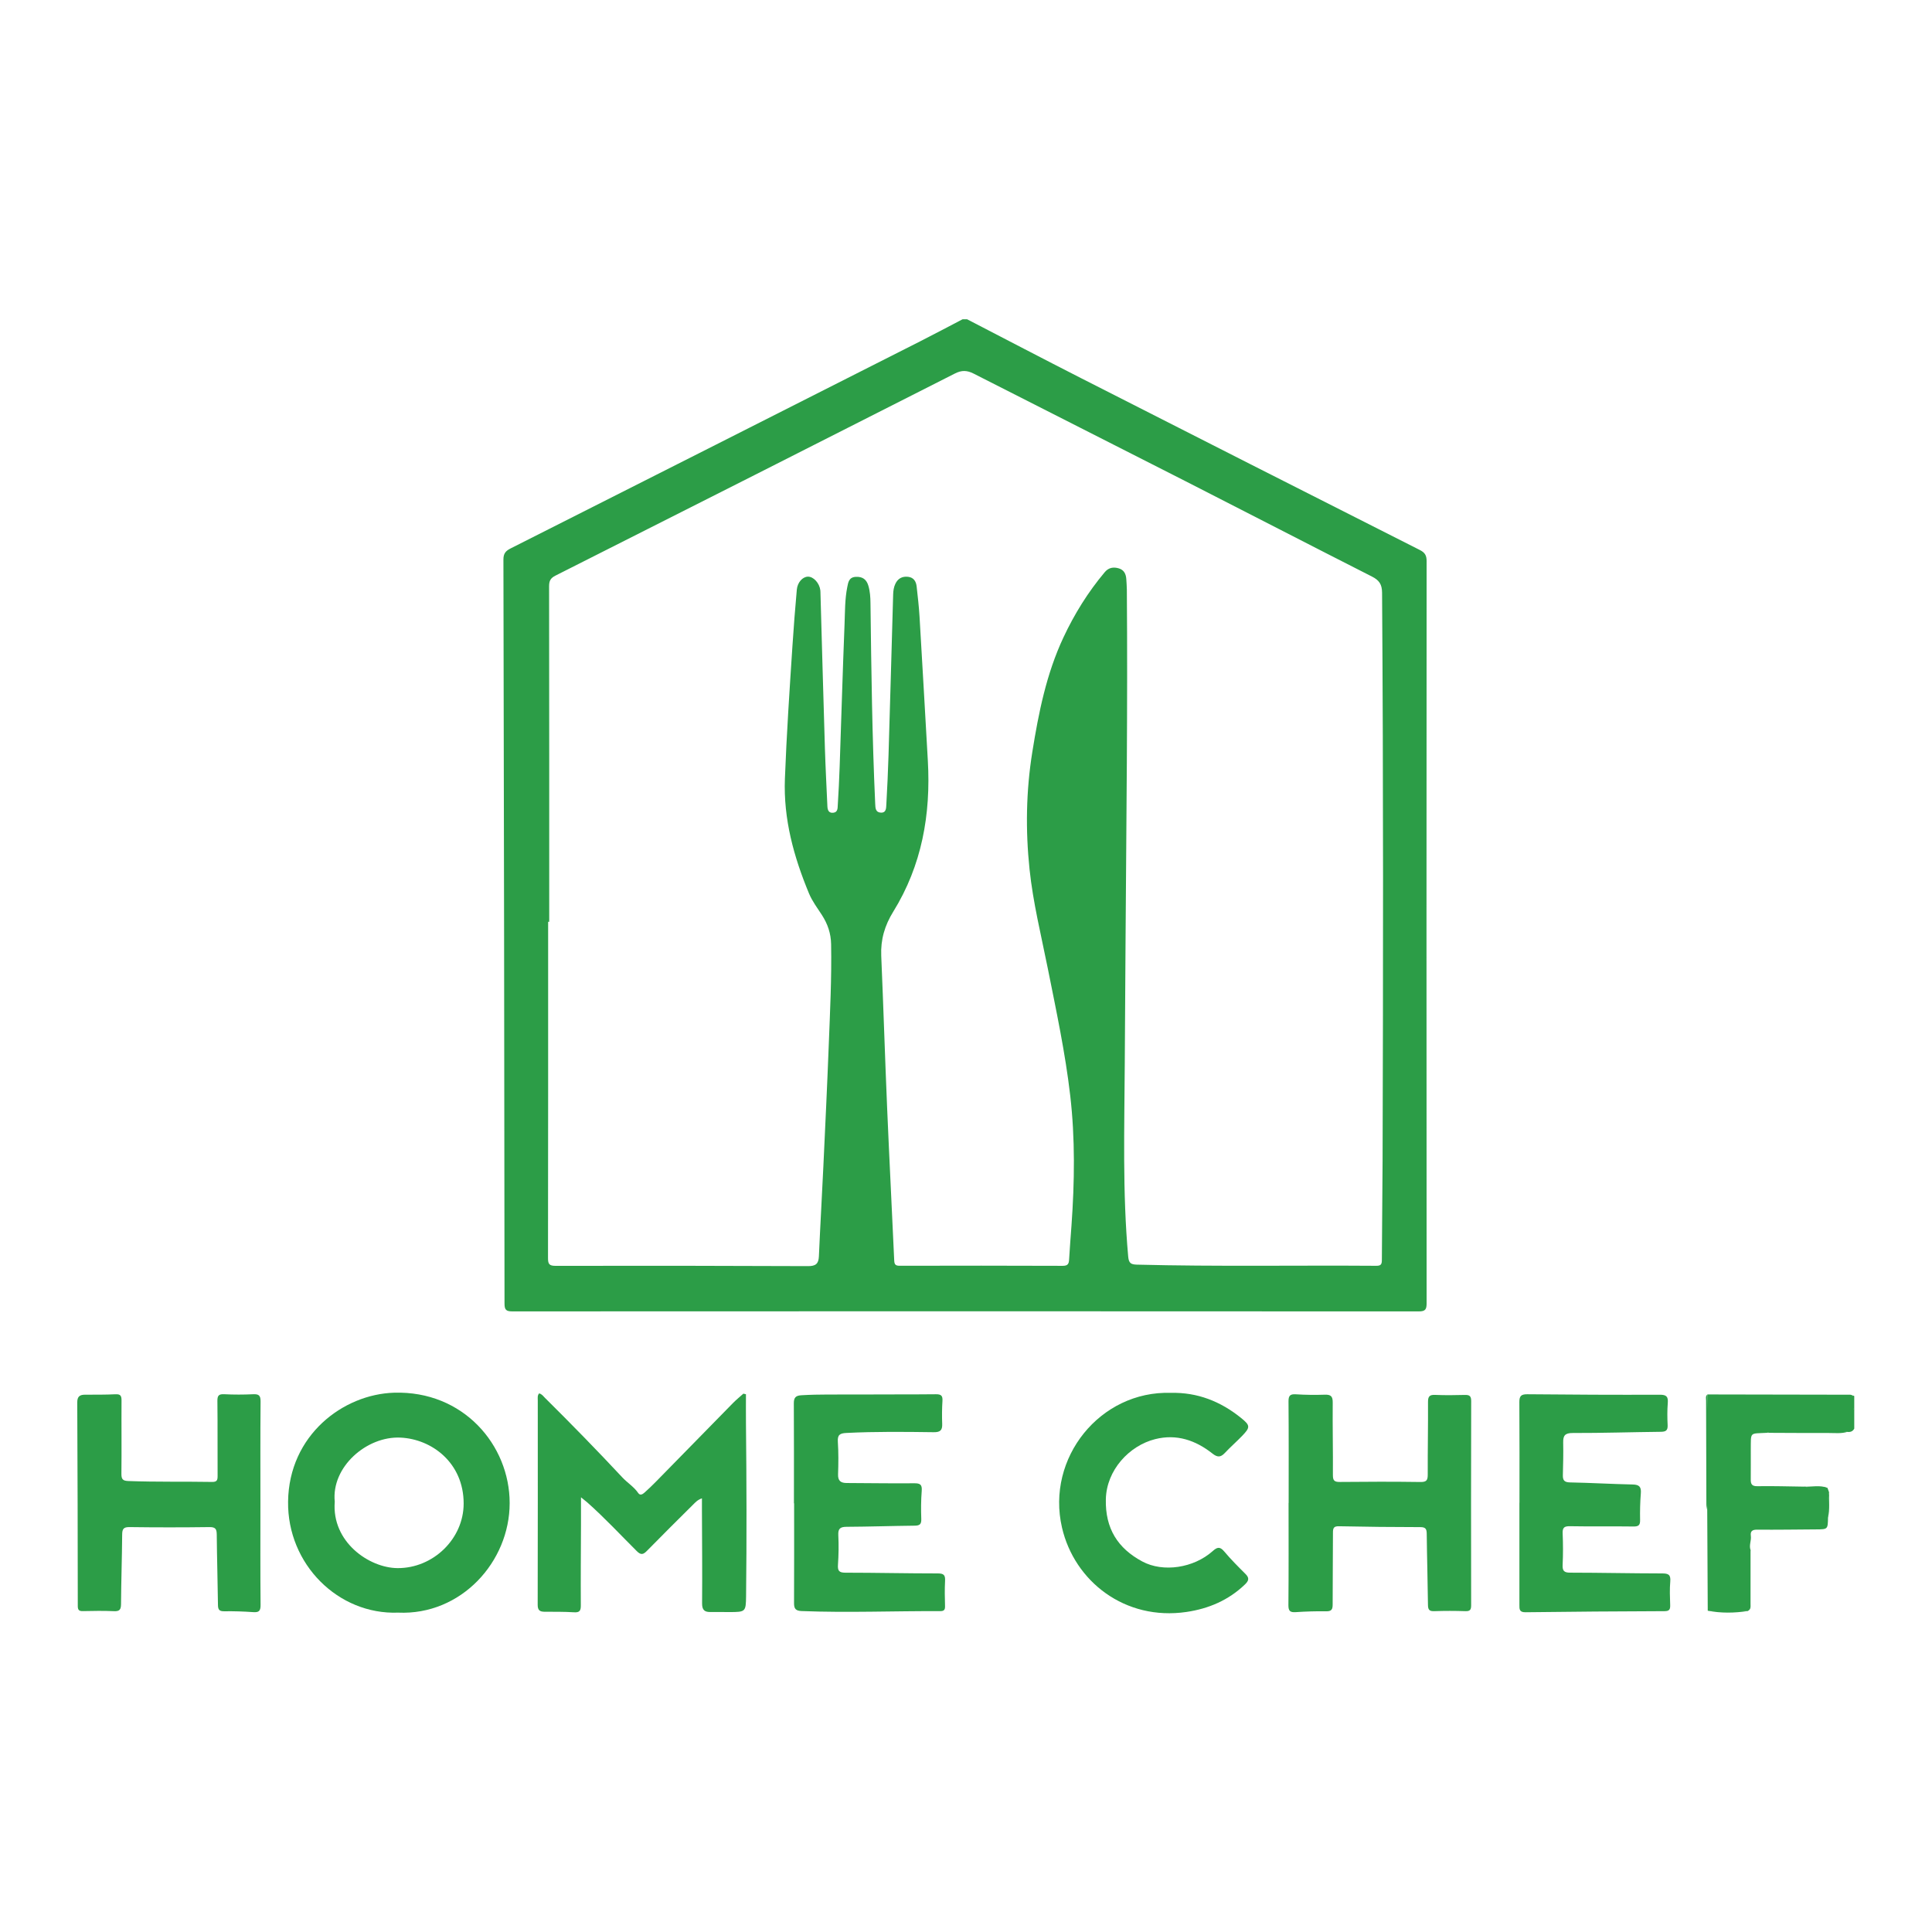 <?xml version="1.0" encoding="UTF-8" standalone="no"?>
<svg
   xmlns:dc="http://purl.org/dc/elements/1.1/"
   xmlns:cc="http://creativecommons.org/ns#"
   xmlns:rdf="http://www.w3.org/1999/02/22-rdf-syntax-ns#"
   xmlns:svg="http://www.w3.org/2000/svg"
   xmlns="http://www.w3.org/2000/svg"
   viewBox="0 0 200 200"
   height="200"
   width="200"
   xml:space="preserve"
   id="svg2"
   version="1.1"><defs
     id="defs6"><clipPath
       id="clipPath18"
       clipPathUnits="userSpaceOnUse"><path
         id="path16"
         d="M 0,150 H 150 V 0 H 0 Z" /></clipPath></defs><g
     transform="matrix(1.333,0,0,-1.333,0,200)"
     id="g10"><g
       id="g12"><g
         clip-path="url(#clipPath18)"
         id="g14"><g
           transform="translate(132.602,41.746)"
           id="g20"><path
             id="path22"
             style="fill:#2c9d47;fill-opacity:1;fill-rule:nonzero;stroke:none"
             d="m 0,0 c 3.697,-0.006 7.393,-0.012 11.09,-0.021 0.07,0 0.139,-0.047 0.209,-0.071 0.119,-0.387 -0.049,-0.797 0.099,-1.181 v -1.38 C 11.281,-2.876 11.09,-2.94 10.854,-2.908 9.001,-2.98 7.147,-2.917 5.294,-2.941 5.066,-2.944 4.835,-2.901 4.611,-2.98 3.242,-3.055 3.378,-2.871 3.363,-4.299 3.355,-5.064 3.374,-5.829 3.361,-6.593 3.354,-6.97 3.45,-7.132 3.881,-7.125 5.085,-7.105 6.289,-7.143 7.493,-7.159 8.097,-7.279 8.716,-7.108 9.318,-7.254 9.36,-7.37 9.402,-7.485 9.444,-7.6 9.295,-8.252 9.449,-8.916 9.36,-9.57 9.343,-10.475 9.343,-10.474 8.441,-10.48 6.91,-10.489 5.38,-10.515 3.85,-10.501 c -0.382,0.003 -0.53,-0.127 -0.483,-0.48 0.05,-0.371 -0.157,-0.734 -0.022,-1.104 -0.128,-0.874 -0.028,-1.752 -0.056,-2.628 -0.022,-0.669 0.026,-1.339 -0.024,-2.007 -0.045,-0.034 -0.09,-0.067 -0.134,-0.1 -1.038,-0.044 -2.075,-0.094 -3.111,0.027 -0.013,2.599 -0.027,5.198 -0.04,7.797 C -0.048,-5.997 -0.087,-2.998 0,0" /></g><g
           transform="translate(144,40.473)"
           id="g24"><path
             id="path26"
             style="fill:#2c9d47;fill-opacity:1;fill-rule:nonzero;stroke:none"
             d="M 0,0 C -0.222,0.378 -0.069,0.787 -0.099,1.181 -0.062,1.185 -0.028,1.175 0,1.15 Z" /></g><g
           transform="translate(57.93,41.762)"
           id="g28"><path
             id="path30"
             style="fill:#2c9d47;fill-opacity:1;fill-rule:nonzero;stroke:none"
             d="m 0,0 c 0,-0.76 -0.007,-1.52 0.001,-2.279 0.047,-4.465 0.061,-8.929 0.009,-13.394 -0.015,-1.221 -0.041,-1.24 -1.265,-1.244 -0.498,-0.002 -0.997,0.014 -1.495,0.004 -0.471,-0.008 -0.66,0.161 -0.656,0.677 0.02,2.414 -0.004,4.828 -0.012,7.242 -10e-4,0.281 0,0.561 0,0.91 -0.353,-0.122 -0.526,-0.328 -0.708,-0.509 -1.196,-1.188 -2.394,-2.375 -3.574,-3.58 -0.288,-0.293 -0.468,-0.319 -0.78,-0.009 -1.275,1.271 -2.502,2.593 -3.851,3.788 -0.098,0.087 -0.204,0.166 -0.48,0.39 0,-0.808 0.002,-1.463 0,-2.117 -0.007,-2.089 -0.027,-4.178 -0.013,-6.266 0.003,-0.418 -0.084,-0.575 -0.532,-0.547 -0.764,0.049 -1.532,0.037 -2.298,0.042 -0.37,0.003 -0.521,0.13 -0.52,0.542 0.014,5.289 0.007,10.578 0.007,15.866 0,0.186 -0.041,0.385 0.103,0.548 0.213,-0.044 0.321,-0.214 0.453,-0.345 2.042,-2.022 4.05,-4.079 6.012,-6.18 0.392,-0.42 0.899,-0.723 1.232,-1.211 0.153,-0.223 0.349,-0.091 0.492,0.037 0.3,0.267 0.591,0.546 0.873,0.833 1.999,2.038 3.993,4.081 5.994,6.117 0.254,0.258 0.537,0.487 0.806,0.729 C -0.134,0.03 -0.067,0.015 0,0" /></g><g
           transform="translate(20.224,33.267)"
           id="g32"><path
             id="path34"
             style="fill:#2c9d47;fill-opacity:1;fill-rule:nonzero;stroke:none"
             d="m 0,0 c 0,-2.625 -0.013,-5.251 0.012,-7.876 0.004,-0.472 -0.141,-0.582 -0.581,-0.55 -0.745,0.054 -1.494,0.077 -2.24,0.066 -0.385,-0.006 -0.484,0.127 -0.488,0.493 -0.021,1.82 -0.078,3.64 -0.094,5.46 -0.004,0.428 -0.095,0.591 -0.568,0.585 -2.069,-0.028 -4.139,-0.028 -6.208,0 -0.473,0.006 -0.565,-0.156 -0.569,-0.585 -0.014,-1.801 -0.077,-3.601 -0.089,-5.402 -0.003,-0.427 -0.119,-0.563 -0.553,-0.543 -0.803,0.036 -1.609,0.022 -2.414,0.005 -0.303,-0.007 -0.391,0.098 -0.391,0.394 -0.005,5.27 -0.014,10.54 -0.041,15.81 -0.002,0.473 0.202,0.602 0.612,0.603 0.786,0.002 1.573,-0.006 2.357,0.033 0.393,0.02 0.471,-0.124 0.469,-0.485 -0.013,-1.897 0.013,-3.795 -0.009,-5.692 -0.005,-0.431 0.118,-0.545 0.541,-0.561 2.165,-0.081 4.331,-0.033 6.495,-0.07 0.379,-0.007 0.437,0.136 0.434,0.466 -0.012,1.935 0.008,3.871 -0.016,5.806 -0.006,0.428 0.099,0.561 0.535,0.539 C -2.06,8.458 -1.31,8.46 -0.564,8.495 -0.123,8.515 0.016,8.399 0.012,7.934 -0.012,5.289 0,2.645 0,0" /></g><g
           transform="translate(100.076,33.322)"
           id="g36"><path
             id="path38"
             style="fill:#2c9d47;fill-opacity:1;fill-rule:nonzero;stroke:none"
             d="M 0,0 C 0,2.625 0.012,5.25 -0.011,7.874 -0.015,8.333 0.111,8.463 0.563,8.435 1.307,8.388 2.057,8.379 2.803,8.405 3.267,8.42 3.426,8.289 3.422,7.8 3.405,5.923 3.449,4.045 3.436,2.167 3.433,1.735 3.552,1.623 3.98,1.628 6.069,1.65 8.157,1.655 10.245,1.625 c 0.482,-0.007 0.558,0.161 0.556,0.585 -0.007,1.878 0.031,3.755 0.021,5.633 -0.002,0.432 0.125,0.564 0.555,0.546 0.765,-0.033 1.532,-0.024 2.298,-0.003 0.357,0.009 0.501,-0.07 0.5,-0.473 -0.014,-5.287 -0.013,-10.575 -0.003,-15.863 10e-4,-0.347 -0.086,-0.468 -0.447,-0.456 -0.804,0.027 -1.61,0.028 -2.414,0 -0.379,-0.014 -0.488,0.107 -0.492,0.482 -0.02,1.839 -0.076,3.677 -0.096,5.516 -0.004,0.378 -0.078,0.529 -0.501,0.529 -2.107,0 -4.214,0.024 -6.321,0.067 C 3.494,-1.804 3.44,-1.963 3.44,-2.31 3.442,-4.168 3.412,-6.026 3.417,-7.885 3.419,-8.269 3.33,-8.424 2.913,-8.417 2.128,-8.404 1.341,-8.429 0.558,-8.482 0.12,-8.511 -0.024,-8.403 -0.019,-7.932 0.006,-5.288 -0.007,-2.644 -0.007,0 Z" /></g><g
           transform="translate(61.656,33.293)"
           id="g40"><path
             id="path42"
             style="fill:#2c9d47;fill-opacity:1;fill-rule:nonzero;stroke:none"
             d="M 0,0 C 0,2.587 0.009,5.174 -0.008,7.761 -0.011,8.199 0.131,8.363 0.568,8.39 1.966,8.477 3.365,8.436 4.763,8.448 6.851,8.464 8.94,8.445 11.029,8.468 11.436,8.472 11.558,8.352 11.534,7.953 11.497,7.361 11.491,6.765 11.514,6.172 11.534,5.684 11.375,5.514 10.859,5.521 8.599,5.551 6.338,5.577 4.078,5.463 3.578,5.438 3.375,5.326 3.41,4.782 3.465,3.942 3.457,3.096 3.428,2.254 3.41,1.742 3.633,1.576 4.104,1.575 5.847,1.571 7.591,1.536 9.334,1.555 9.811,1.561 9.963,1.449 9.924,0.959 9.867,0.234 9.864,-0.498 9.89,-1.224 9.904,-1.634 9.759,-1.734 9.375,-1.738 7.613,-1.757 5.85,-1.816 4.088,-1.826 3.598,-1.829 3.419,-1.964 3.446,-2.478 3.486,-3.242 3.471,-4.013 3.42,-4.776 3.389,-5.246 3.51,-5.389 4,-5.389 c 2.395,-10e-4 4.79,-0.058 7.185,-0.057 0.472,0 0.574,-0.15 0.552,-0.581 C 11.703,-6.676 11.715,-7.33 11.734,-7.981 11.743,-8.278 11.656,-8.376 11.349,-8.375 7.767,-8.359 4.184,-8.509 0.601,-8.369 0.142,-8.351 0.007,-8.193 0.009,-7.76 0.021,-5.174 0.015,-2.587 0.015,0 0.01,0 0.005,0 0,0" /></g><g
           transform="translate(118.001,33.334)"
           id="g44"><path
             id="path46"
             style="fill:#2c9d47;fill-opacity:1;fill-rule:nonzero;stroke:none"
             d="M 0,0 C 0,2.605 0.009,5.211 -0.009,7.816 -0.012,8.288 0.127,8.431 0.61,8.427 4.039,8.393 7.469,8.377 10.898,8.39 11.419,8.392 11.557,8.241 11.517,7.745 11.471,7.174 11.479,6.595 11.506,6.022 11.525,5.612 11.362,5.515 10.976,5.511 8.696,5.488 6.417,5.411 4.137,5.418 3.534,5.419 3.384,5.218 3.395,4.677 3.413,3.835 3.392,2.992 3.37,2.149 3.36,1.754 3.475,1.59 3.918,1.581 5.545,1.55 7.171,1.453 8.798,1.419 9.307,1.408 9.465,1.231 9.425,0.734 9.37,0.047 9.353,-0.645 9.367,-1.333 9.376,-1.73 9.261,-1.848 8.856,-1.843 7.208,-1.819 5.56,-1.852 3.913,-1.821 3.443,-1.812 3.335,-1.96 3.354,-2.399 3.387,-3.203 3.392,-4.01 3.352,-4.813 3.328,-5.282 3.456,-5.428 3.941,-5.428 c 2.375,-0.002 4.751,-0.057 7.126,-0.059 0.481,0 0.691,-0.083 0.644,-0.62 -0.054,-0.608 -0.028,-1.226 -0.007,-1.838 0.011,-0.331 -0.062,-0.472 -0.436,-0.473 -3.602,-0.014 -7.203,-0.036 -10.805,-0.084 -0.485,-0.006 -0.468,0.253 -0.468,0.57 0,2.644 0,5.288 0,7.932 0.001,0 0.003,0 0.005,0" /></g><g
           transform="translate(90.922,41.869)"
           id="g48"><path
             id="path50"
             style="fill:#2c9d47;fill-opacity:1;fill-rule:nonzero;stroke:none"
             d="M 0,0 C 2.065,0.051 3.861,-0.66 5.45,-1.941 6.177,-2.527 6.187,-2.671 5.548,-3.335 5.11,-3.79 4.63,-4.206 4.198,-4.667 3.873,-5.014 3.623,-5.019 3.237,-4.714 c -1.307,1.033 -2.784,1.541 -4.452,1.12 -2.012,-0.509 -3.774,-2.397 -3.828,-4.665 -0.054,-2.272 0.921,-3.814 2.836,-4.838 1.617,-0.866 3.986,-0.504 5.453,0.802 0.359,0.32 0.566,0.38 0.904,-0.021 0.517,-0.615 1.087,-1.186 1.657,-1.753 0.311,-0.31 0.249,-0.524 -0.043,-0.805 -1.276,-1.228 -2.82,-1.886 -4.545,-2.14 -4.778,-0.703 -8.703,2.379 -9.668,6.553 C -9.701,-5.041 -5.469,0.175 0,0" /></g><g
           transform="translate(132.602,41.746)"
           id="g52"><path
             id="path54"
             style="fill:#2c9d47;fill-opacity:1;fill-rule:nonzero;stroke:none"
             d="m 0,0 c 0.002,-2.751 0.004,-5.502 0.005,-8.252 0,-0.248 -0.016,-0.496 -0.025,-0.744 -0.023,0.149 -0.065,0.298 -0.066,0.446 -0.011,2.691 -0.018,5.383 -0.022,8.074 0,0.162 -0.063,0.348 0.108,0.476" /></g><g
           transform="translate(137.213,38.766)"
           id="g56"><path
             id="path58"
             style="fill:#2c9d47;fill-opacity:1;fill-rule:nonzero;stroke:none"
             d="M 0,0 C 0.089,0.027 0.178,0.079 0.268,0.079 2.259,0.08 4.251,0.076 6.243,0.072 5.776,-0.072 5.294,-0.013 4.819,-0.014 3.213,-0.019 1.606,-0.006 0,0" /></g><g
           transform="translate(135.867,25.026)"
           id="g60"><path
             id="path62"
             style="fill:#2c9d47;fill-opacity:1;fill-rule:nonzero;stroke:none"
             d="M 0,0 C -0.006,1.44 -0.012,2.881 -0.017,4.321 -0.018,4.435 -0.014,4.549 0.079,4.635 0.079,3.237 0.08,1.84 0.078,0.442 0.078,0.291 0.106,0.133 0,0" /></g><g
           transform="translate(132.622,24.953)"
           id="g64"><path
             id="path66"
             style="fill:#2c9d47;fill-opacity:1;fill-rule:nonzero;stroke:none"
             d="M 0,0 C 1.037,-0.009 2.074,-0.018 3.11,-0.027 2.072,-0.185 1.035,-0.204 0,0" /></g><g
           transform="translate(141.961,32.175)"
           id="g68"><path
             id="path70"
             style="fill:#2c9d47;fill-opacity:1;fill-rule:nonzero;stroke:none"
             d="M 0,0 C 0,0.658 -0.108,1.32 0.085,1.97 0.06,1.313 0.154,0.651 0,0" /></g><g
           transform="translate(141.92,34.492)"
           id="g72"><path
             id="path74"
             style="fill:#2c9d47;fill-opacity:1;fill-rule:nonzero;stroke:none"
             d="M 0,0 C -0.607,0.057 -1.226,-0.114 -1.825,0.096 -1.216,0.067 -0.598,0.234 0,0" /></g><g
           transform="translate(107.37,59.841)"
           id="g76"><path
             id="path78"
             style="fill:#2c9d47;fill-opacity:1;fill-rule:nonzero;stroke:none"
             d="m 0,0 c -0.008,-2.549 -0.047,-5.099 -0.055,-7.648 -0.001,-0.339 -0.069,-0.459 -0.439,-0.456 -6.191,0.045 -12.383,-0.068 -18.574,0.089 -0.465,0.012 -0.64,0.104 -0.687,0.624 -0.449,4.995 -0.293,9.998 -0.266,14.999 0.017,3.297 0.041,6.594 0.063,9.891 0.059,8.971 0.168,17.942 0.098,26.913 -0.002,0.268 -0.027,0.536 -0.042,0.803 -0.023,0.396 -0.173,0.719 -0.575,0.84 -0.411,0.125 -0.791,0.072 -1.093,-0.286 -1.302,-1.548 -2.361,-3.252 -3.216,-5.079 -1.321,-2.819 -1.925,-5.837 -2.414,-8.885 -0.487,-3.026 -0.535,-6.074 -0.217,-9.11 0.273,-2.606 0.909,-5.161 1.423,-7.731 0.653,-3.265 1.351,-6.523 1.735,-9.834 0.39,-3.361 0.34,-6.732 0.1,-10.102 -0.063,-0.88 -0.135,-1.758 -0.185,-2.638 -0.019,-0.336 -0.093,-0.498 -0.498,-0.497 -4.217,0.018 -8.434,0.014 -12.651,0.005 -0.317,-10e-4 -0.419,0.083 -0.433,0.409 -0.175,3.924 -0.38,7.848 -0.547,11.773 -0.169,3.963 -0.291,7.929 -0.461,11.892 -0.054,1.254 0.27,2.354 0.931,3.421 2.226,3.596 2.926,7.558 2.688,11.727 -0.213,3.73 -0.422,7.461 -0.645,11.191 -0.047,0.783 -0.138,1.564 -0.225,2.344 -0.044,0.394 -0.232,0.698 -0.666,0.747 -0.446,0.05 -0.783,-0.122 -0.983,-0.537 -0.129,-0.266 -0.166,-0.547 -0.175,-0.837 -0.119,-4.157 -0.233,-8.315 -0.359,-12.472 -0.039,-1.283 -0.1,-2.566 -0.171,-3.848 -0.015,-0.27 -0.006,-0.641 -0.427,-0.62 -0.418,0.02 -0.422,0.364 -0.437,0.681 -0.237,5.19 -0.303,10.384 -0.367,15.578 -0.005,0.461 -0.032,0.918 -0.164,1.363 -0.145,0.487 -0.448,0.716 -0.978,0.688 -0.536,-0.028 -0.586,-0.424 -0.66,-0.792 -0.19,-0.945 -0.173,-1.909 -0.211,-2.864 -0.147,-3.696 -0.253,-7.394 -0.381,-11.09 -0.034,-0.996 -0.084,-1.992 -0.146,-2.987 -0.014,-0.232 0.004,-0.541 -0.337,-0.584 -0.363,-0.046 -0.456,0.199 -0.469,0.501 -0.065,1.493 -0.146,2.986 -0.192,4.479 -0.123,4.004 -0.23,8.009 -0.344,12.013 -0.003,0.095 -10e-4,0.192 -0.013,0.287 -0.07,0.56 -0.536,1.065 -0.968,1.052 -0.408,-0.012 -0.806,-0.44 -0.858,-1.01 -0.13,-1.45 -0.243,-2.902 -0.338,-4.355 -0.226,-3.441 -0.456,-6.882 -0.587,-10.33 -0.12,-3.136 0.691,-6.064 1.874,-8.913 0.246,-0.594 0.649,-1.125 1.002,-1.671 0.446,-0.692 0.697,-1.423 0.713,-2.263 0.048,-2.628 -0.084,-5.251 -0.185,-7.874 -0.12,-3.121 -0.269,-6.242 -0.416,-9.362 -0.11,-2.336 -0.246,-4.67 -0.348,-7.005 -0.026,-0.583 -0.251,-0.762 -0.845,-0.76 -6.536,0.029 -13.073,0.034 -19.61,0.022 -0.499,-10e-4 -0.583,0.153 -0.582,0.612 0.014,8.703 0.01,17.405 0.01,26.108 h 0.084 c 0,8.684 0.003,17.368 -0.01,26.051 -0.001,0.417 0.108,0.637 0.494,0.831 10.349,5.22 20.692,10.45 31.026,15.698 0.527,0.268 0.946,0.247 1.447,-0.008 5.489,-2.796 10.988,-5.57 16.476,-8.367 4.823,-2.458 9.631,-4.945 14.458,-7.395 0.559,-0.284 0.783,-0.597 0.788,-1.256 C 0.063,29.444 0.047,14.722 0,0 m 3.42,46.615 c 0,0.442 -0.122,0.665 -0.529,0.87 -8.771,4.434 -17.535,8.881 -26.294,13.338 -2.964,1.509 -5.911,3.053 -8.866,4.581 h -0.345 c -1.102,-0.574 -2.198,-1.159 -3.306,-1.72 -10.597,-5.364 -21.195,-10.727 -31.798,-16.079 -0.383,-0.194 -0.557,-0.394 -0.556,-0.859 0.042,-19.264 0.069,-38.528 0.085,-57.791 0,-0.478 0.127,-0.6 0.604,-0.6 23.462,0.012 46.923,0.013 70.385,-0.002 0.529,-10e-4 0.62,0.156 0.62,0.643 -0.012,19.206 -0.012,38.413 0,57.619" /></g><g
           transform="translate(30.877,28.259)"
           id="g80"><path
             id="path82"
             style="fill:#2c9d47;fill-opacity:1;fill-rule:nonzero;stroke:none"
             d="M 0,0 C -2.216,0.013 -5.132,2.038 -4.88,5.157 -5.158,7.844 -2.416,10.26 0.228,10.135 2.673,10.019 5.129,8.166 5.13,5.018 5.131,2.265 2.751,-0.016 0,0 M -0.277,13.622 C -4.223,13.5 -8.438,10.333 -8.505,5.168 -8.568,0.3 -4.607,-3.633 0.041,-3.457 4.928,-3.676 8.703,0.487 8.703,5.05 c 0.001,4.504 -3.601,8.739 -8.98,8.572" /></g></g></g></g></svg>